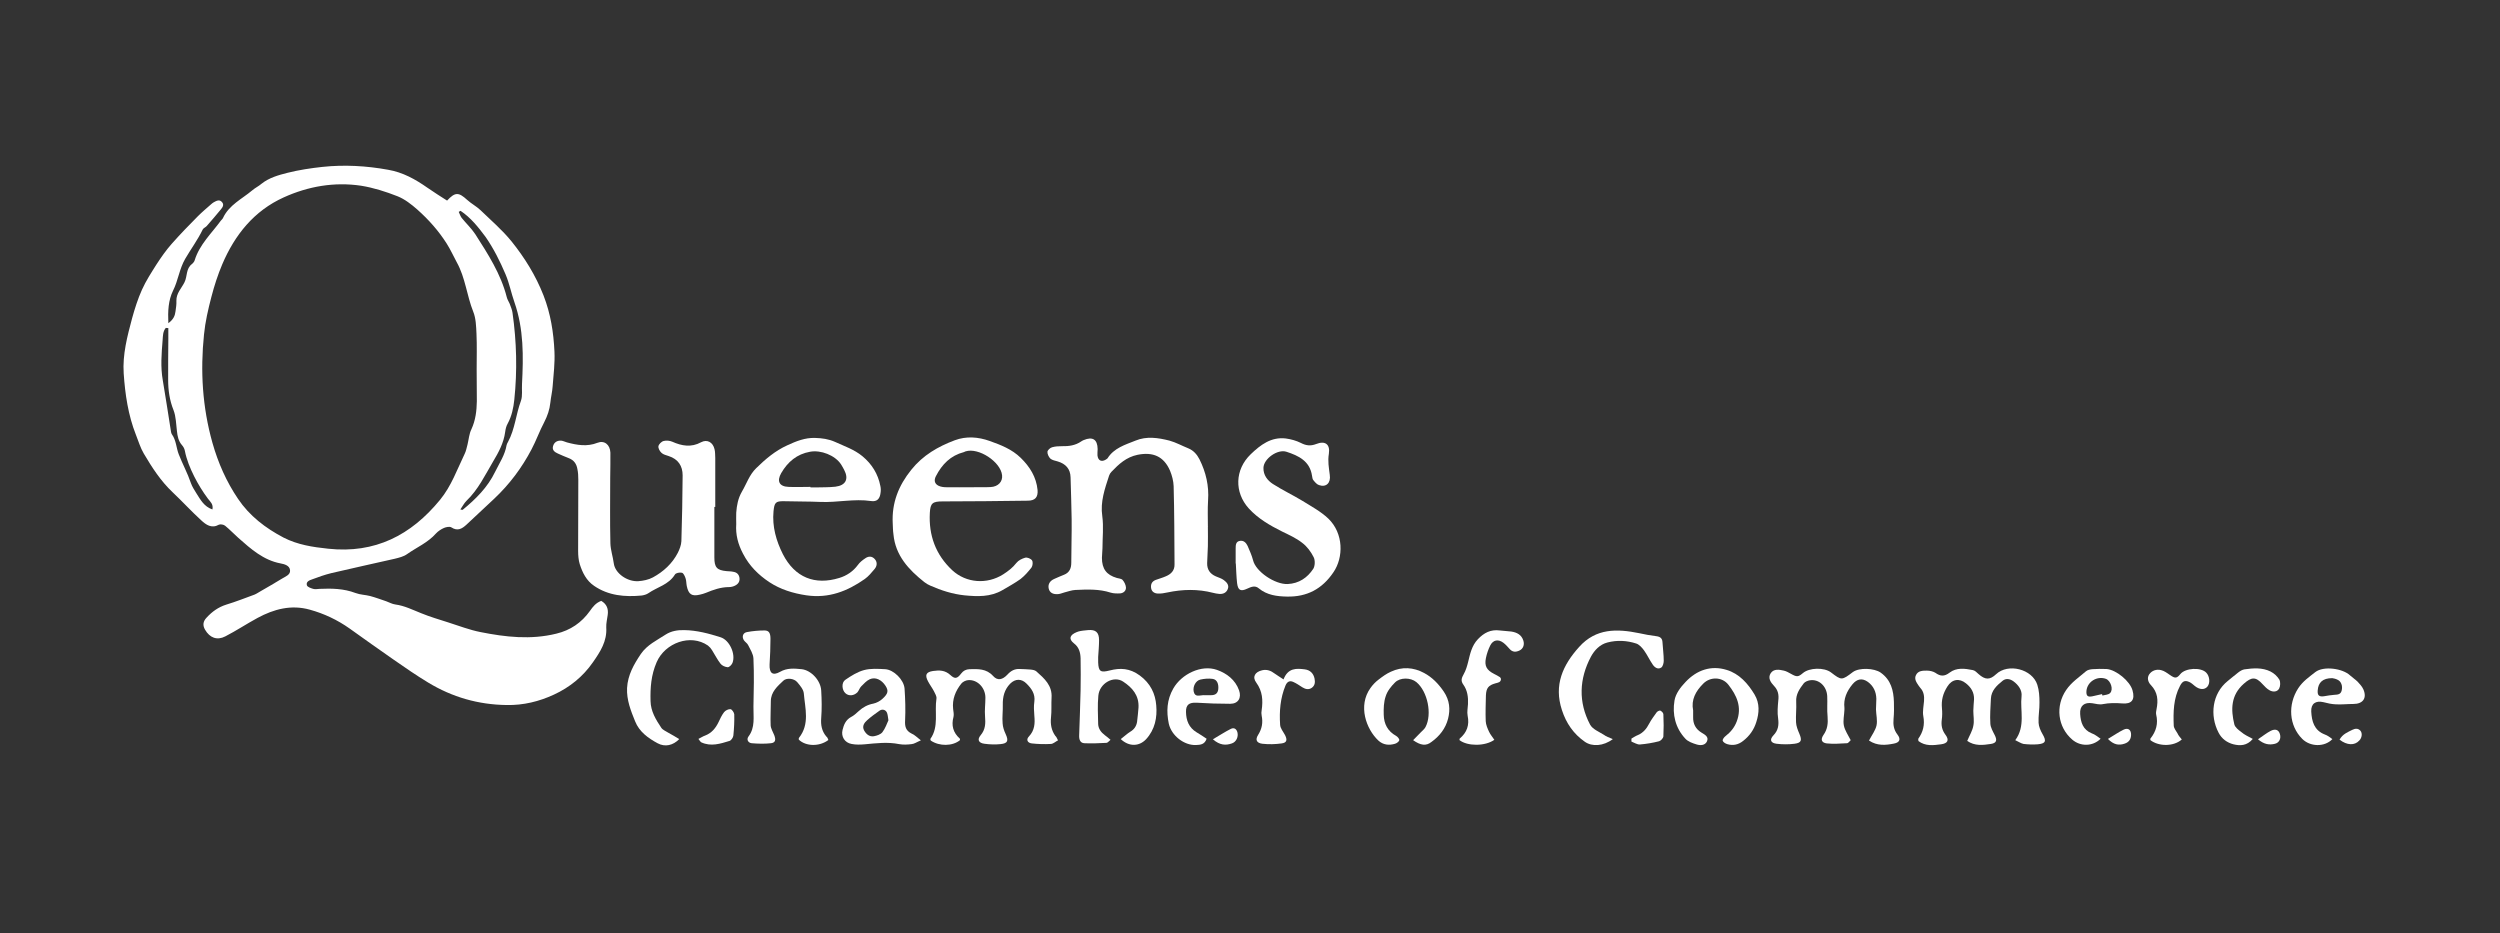 <?xml version="1.0" encoding="utf-8"?>
<!-- Generator: Adobe Illustrator 24.3.0, SVG Export Plug-In . SVG Version: 6.00 Build 0)  -->
<svg version="1.1" id="Layer_1" xmlns="http://www.w3.org/2000/svg" xmlns:xlink="http://www.w3.org/1999/xlink" x="0px" y="0px"
	 viewBox="0 0 139.46 52.07" style="enable-background:new 0 0 139.46 52.07;" xml:space="preserve">
<rect x="0" y="0" width="139.46" height="52.07" fill="#333333" stroke="none"/>
<style type="text/css">
	.st0{fill:#FFFFFF;}
</style>
<g>
	<g>
		<g>
			<path class="st0" d="M67.38,29.38c0,0.36,0.01,0.73,0,1.09c-0.01,0.31-0.03,0.63-0.04,0.94c-0.01,0.36,0.16,0.6,0.48,0.74
				c0.15,0.07,0.32,0.11,0.45,0.21c0.16,0.12,0.31,0.28,0.22,0.5c-0.08,0.21-0.27,0.29-0.48,0.27c-0.11-0.01-0.23-0.03-0.34-0.06
				c-0.85-0.22-1.7-0.2-2.55-0.02c-0.18,0.04-0.36,0.07-0.54,0.06c-0.19-0.01-0.35-0.11-0.37-0.33c-0.02-0.21,0.06-0.35,0.26-0.43
				c0.19-0.07,0.38-0.12,0.56-0.2c0.29-0.12,0.5-0.32,0.49-0.67c-0.01-1.45-0.01-2.91-0.05-4.36c-0.01-0.29-0.09-0.59-0.2-0.86
				c-0.35-0.81-0.96-1.06-1.81-0.89c-0.63,0.13-1.05,0.52-1.46,0.95c-0.06,0.06-0.1,0.13-0.13,0.21c-0.24,0.74-0.5,1.46-0.38,2.27
				c0.08,0.58,0.01,1.19,0.01,1.78c0,0.18-0.03,0.36-0.03,0.54c0,0.61,0.25,0.95,0.83,1.12c0.11,0.03,0.26,0.04,0.32,0.11
				c0.1,0.11,0.18,0.28,0.19,0.42c0.01,0.18-0.13,0.31-0.31,0.33c-0.18,0.01-0.37,0.01-0.54-0.04c-0.65-0.21-1.31-0.18-1.97-0.15
				c-0.21,0.01-0.42,0.09-0.62,0.14c-0.11,0.03-0.22,0.08-0.33,0.09c-0.3,0.03-0.49-0.08-0.54-0.31c-0.05-0.23,0.06-0.43,0.32-0.54
				c0.18-0.08,0.36-0.16,0.54-0.23c0.3-0.12,0.4-0.36,0.4-0.67c0-0.81,0.03-1.62,0.02-2.43c-0.01-0.78-0.04-1.55-0.06-2.33
				c-0.01-0.48-0.28-0.76-0.72-0.89c-0.14-0.04-0.31-0.07-0.41-0.16c-0.09-0.09-0.17-0.26-0.16-0.38c0.01-0.09,0.15-0.22,0.26-0.25
				c0.17-0.05,0.36-0.06,0.54-0.06c0.39,0.01,0.76-0.04,1.09-0.27c0.04-0.03,0.09-0.05,0.13-0.07c0.5-0.21,0.77-0.04,0.78,0.5
				c0,0.12-0.02,0.23-0.01,0.35c0.03,0.3,0.23,0.39,0.48,0.23c0.03-0.02,0.06-0.04,0.08-0.06c0.36-0.58,0.99-0.76,1.56-0.99
				c0.62-0.26,1.27-0.16,1.9,0c0.36,0.1,0.7,0.29,1.05,0.43c0.29,0.12,0.48,0.34,0.62,0.61c0.36,0.72,0.54,1.48,0.48,2.3
				c-0.03,0.48-0.01,0.96-0.01,1.44C67.4,29.38,67.39,29.38,67.38,29.38"/>
			<path class="st0" d="M39.85,28.27c0,0.94,0,1.88,0,2.83c0,0.55,0.14,0.71,0.68,0.76c0.13,0.01,0.26,0.01,0.39,0.04
				c0.18,0.03,0.3,0.14,0.33,0.33c0.03,0.21-0.07,0.35-0.25,0.44c-0.1,0.05-0.22,0.08-0.33,0.08c-0.46,0-0.88,0.15-1.29,0.32
				c-0.11,0.04-0.22,0.08-0.33,0.1c-0.46,0.11-0.64-0.01-0.74-0.48c-0.03-0.15-0.02-0.3-0.07-0.44c-0.04-0.11-0.11-0.28-0.2-0.3
				c-0.12-0.03-0.34,0.01-0.39,0.1c-0.35,0.57-0.99,0.7-1.48,1.04c-0.1,0.07-0.24,0.11-0.37,0.13c-0.94,0.09-1.86,0.01-2.66-0.54
				c-0.43-0.29-0.65-0.74-0.8-1.21c-0.07-0.23-0.09-0.49-0.09-0.74c0-1.32,0.01-2.64,0.01-3.97c0-0.2-0.01-0.4-0.05-0.59
				c-0.05-0.3-0.2-0.51-0.5-0.62c-0.2-0.07-0.4-0.17-0.59-0.25c-0.18-0.08-0.33-0.19-0.27-0.41c0.06-0.22,0.23-0.32,0.45-0.31
				c0.11,0.01,0.22,0.07,0.33,0.1c0.56,0.15,1.12,0.25,1.7,0.02c0.38-0.15,0.7,0.1,0.72,0.55c0.01,0.46-0.01,0.93-0.01,1.39
				c0,1.22-0.02,2.45,0.01,3.67c0.01,0.37,0.14,0.74,0.19,1.12c0.07,0.55,0.75,1.03,1.37,0.99c0.27-0.02,0.57-0.08,0.81-0.21
				c0.59-0.32,1.08-0.77,1.39-1.37c0.1-0.2,0.19-0.43,0.2-0.65c0.04-1.22,0.06-2.45,0.07-3.67c0-0.53-0.25-0.91-0.78-1.08
				c-0.14-0.05-0.3-0.08-0.4-0.18c-0.1-0.09-0.19-0.26-0.17-0.37c0.02-0.11,0.17-0.26,0.29-0.29c0.15-0.04,0.34-0.02,0.48,0.04
				c0.54,0.24,1.06,0.33,1.61,0.03c0.34-0.18,0.66,0,0.75,0.39c0.04,0.16,0.03,0.33,0.04,0.49c0,0.91,0,1.82,0,2.73H39.85z"/>
			<path class="st0" d="M49.8,29.2c-0.06-1.14,0.32-2.11,1.04-3c0.65-0.81,1.49-1.29,2.42-1.64c0.64-0.24,1.31-0.19,1.95,0.04
				c0.62,0.22,1.24,0.46,1.73,0.94c0.51,0.5,0.87,1.07,0.94,1.8c0.03,0.4-0.14,0.59-0.55,0.59c-1.58,0.02-3.17,0.04-4.75,0.04
				c-0.56,0-0.68,0.1-0.71,0.63c-0.07,1.26,0.32,2.34,1.25,3.21c0.78,0.72,1.94,0.8,2.84,0.23c0.28-0.18,0.53-0.37,0.74-0.64
				c0.11-0.14,0.31-0.24,0.49-0.29c0.11-0.03,0.31,0.05,0.38,0.15c0.06,0.09,0.04,0.3-0.03,0.4c-0.18,0.23-0.38,0.46-0.61,0.64
				c-0.32,0.23-0.67,0.42-1.01,0.62c-0.67,0.39-1.39,0.36-2.12,0.29c-0.66-0.07-1.29-0.27-1.9-0.54c-0.12-0.05-0.24-0.12-0.34-0.2
				c-0.87-0.69-1.61-1.48-1.72-2.66C49.81,29.6,49.81,29.4,49.8,29.2 M54.22,27.18L54.22,27.18c0.35-0.01,0.69,0.01,1.04-0.01
				c0.42-0.02,0.68-0.3,0.64-0.66c-0.08-0.75-1.31-1.56-2.04-1.33c-0.03,0.01-0.06,0.03-0.09,0.04c-0.74,0.19-1.22,0.68-1.56,1.34
				c-0.12,0.23-0.08,0.43,0.15,0.54c0.13,0.06,0.28,0.08,0.43,0.08C53.26,27.19,53.74,27.18,54.22,27.18"/>
			<path class="st0" d="M41.07,29.24c0-0.21-0.01-0.43,0-0.64c0.03-0.41,0.1-0.8,0.32-1.18c0.26-0.44,0.41-0.93,0.79-1.3
				c0.52-0.51,1.06-0.97,1.74-1.28c0.5-0.23,0.99-0.43,1.55-0.41c0.38,0.01,0.75,0.06,1.11,0.22c0.52,0.24,1.07,0.42,1.53,0.8
				c0.53,0.44,0.87,0.99,1,1.66c0.03,0.13,0.03,0.26,0.01,0.39c-0.04,0.33-0.2,0.5-0.53,0.45c-0.94-0.14-1.88,0.09-2.82,0.05
				c-0.68-0.03-1.35-0.02-2.03-0.04c-0.48-0.01-0.54,0.08-0.59,0.56c-0.08,0.86,0.15,1.65,0.52,2.39c0.67,1.31,1.79,1.75,3.15,1.33
				c0.4-0.12,0.77-0.36,1.04-0.73c0.1-0.14,0.25-0.26,0.4-0.36c0.18-0.13,0.38-0.14,0.54,0.04c0.15,0.17,0.13,0.38-0.01,0.55
				c-0.17,0.2-0.34,0.41-0.55,0.56c-0.97,0.68-2.01,1.09-3.25,0.91c-0.75-0.11-1.46-0.33-2.08-0.74c-0.6-0.4-1.11-0.9-1.46-1.58
				C41.17,30.36,41.03,29.83,41.07,29.24 M45.21,27.16v0.03c0.1,0,0.2,0,0.3,0c0.36-0.01,0.73,0,1.09-0.04
				c0.58-0.07,0.76-0.43,0.49-0.94c-0.05-0.1-0.11-0.2-0.17-0.3c-0.34-0.52-1.14-0.82-1.73-0.71c-0.74,0.13-1.25,0.57-1.61,1.19
				c-0.26,0.45-0.11,0.75,0.4,0.77C44.38,27.18,44.8,27.16,45.21,27.16"/>
			<path class="st0" d="M68.93,31.43c0-0.28,0-0.56,0-0.84c0-0.19,0.01-0.39,0.25-0.42c0.21-0.03,0.34,0.12,0.42,0.29
				c0.11,0.26,0.23,0.52,0.3,0.79c0.15,0.64,1.23,1.36,1.93,1.33c0.63-0.03,1.1-0.35,1.43-0.85c0.1-0.16,0.11-0.48,0.02-0.65
				c-0.15-0.3-0.37-0.6-0.64-0.8c-0.33-0.26-0.73-0.44-1.12-0.63c-0.68-0.34-1.34-0.72-1.86-1.29c-0.81-0.9-0.78-2.16,0.11-3.02
				c0.54-0.52,1.14-0.98,1.96-0.88c0.29,0.04,0.58,0.12,0.84,0.25c0.29,0.15,0.54,0.18,0.85,0.06c0.5-0.2,0.79,0.01,0.71,0.54
				c-0.07,0.41,0,0.78,0.05,1.18c0.07,0.46-0.21,0.71-0.6,0.57c-0.13-0.04-0.23-0.17-0.32-0.28c-0.05-0.06-0.05-0.15-0.07-0.24
				c-0.12-0.82-0.75-1.12-1.43-1.34c-0.49-0.16-1.27,0.39-1.28,0.9c-0.01,0.4,0.22,0.7,0.53,0.9c0.53,0.34,1.1,0.61,1.63,0.93
				c0.5,0.31,1.04,0.6,1.46,1c0.85,0.82,0.86,2.16,0.28,3c-0.63,0.93-1.47,1.37-2.58,1.35c-0.57-0.01-1.12-0.08-1.58-0.46
				c-0.21-0.18-0.43-0.08-0.65,0.02c-0.36,0.17-0.51,0.09-0.56-0.31c-0.04-0.36-0.05-0.73-0.07-1.09
				C68.94,31.43,68.93,31.43,68.93,31.43"/>
			<path class="st0" d="M112.42,41.29c0.58-0.79,0.26-1.65,0.35-2.45c0.04-0.33-0.17-0.63-0.46-0.84c-0.2-0.14-0.42-0.17-0.6-0.02
				c-0.32,0.26-0.63,0.54-0.65,1c-0.02,0.46-0.06,0.93-0.03,1.39c0.01,0.21,0.14,0.43,0.24,0.63c0.15,0.29,0.11,0.45-0.21,0.5
				c-0.45,0.07-0.91,0.12-1.32-0.17c0.13-0.31,0.29-0.56,0.34-0.84c0.06-0.27,0-0.56,0-0.84c0-0.21,0.03-0.43,0.04-0.64
				c0.01-0.38-0.16-0.66-0.45-0.89c-0.37-0.3-0.78-0.24-1.04,0.18c-0.25,0.4-0.34,0.76-0.3,1.21c0.02,0.21,0.02,0.43-0.01,0.64
				c-0.04,0.31,0.01,0.57,0.2,0.83c0.23,0.3,0.14,0.49-0.24,0.54c-0.44,0.06-0.88,0.11-1.26-0.18c-0.01-0.07-0.02-0.11-0.01-0.13
				c0.27-0.38,0.37-0.78,0.28-1.26c-0.05-0.27,0.02-0.56,0.04-0.84c0.02-0.27-0.01-0.53-0.21-0.74c-0.03-0.04-0.06-0.08-0.09-0.12
				c-0.12-0.18-0.26-0.37-0.15-0.59c0.12-0.25,0.38-0.25,0.61-0.25c0.16,0,0.34,0.04,0.47,0.12c0.28,0.2,0.5,0.22,0.8-0.01
				c0.38-0.29,0.85-0.23,1.29-0.14c0.12,0.02,0.22,0.13,0.32,0.22c0.37,0.33,0.63,0.34,0.98,0.01c0.67-0.63,2.02-0.29,2.3,0.59
				c0.1,0.31,0.12,0.65,0.12,0.98c0.01,0.38-0.07,0.76-0.05,1.14c0.01,0.21,0.11,0.44,0.22,0.63c0.23,0.39,0.18,0.53-0.27,0.57
				c-0.26,0.02-0.53,0.01-0.79-0.02C112.74,41.47,112.61,41.38,112.42,41.29"/>
			<path class="st0" d="M59.02,41.3c-0.14,0.07-0.26,0.19-0.39,0.2c-0.36,0.02-0.73,0.01-1.08-0.03c-0.24-0.03-0.32-0.22-0.15-0.39
				c0.32-0.34,0.34-0.73,0.3-1.15c-0.02-0.26-0.04-0.53,0-0.79c0.06-0.43-0.16-0.73-0.43-1c-0.28-0.29-0.63-0.29-0.92,0
				c-0.32,0.33-0.42,0.73-0.41,1.18c0.01,0.34-0.04,0.69-0.01,1.03c0.01,0.2,0.08,0.41,0.17,0.6c0.17,0.37,0.12,0.52-0.29,0.56
				c-0.29,0.03-0.6,0.02-0.89-0.02c-0.33-0.04-0.42-0.23-0.22-0.47c0.28-0.33,0.28-0.67,0.25-1.06c-0.03-0.34,0.02-0.69,0.02-1.04
				c0-0.56-0.45-1.02-0.96-0.98c-0.13,0.01-0.3,0.09-0.38,0.19c-0.33,0.41-0.52,0.88-0.46,1.42c0.02,0.15,0.05,0.31,0.02,0.44
				c-0.13,0.48-0.02,0.88,0.35,1.21c0.02,0.02,0.01,0.06,0.01,0.09c-0.41,0.34-1.15,0.35-1.63,0.02c-0.01-0.03-0.03-0.08-0.02-0.09
				c0.49-0.69,0.22-1.5,0.34-2.25c0.02-0.13-0.08-0.28-0.14-0.41c-0.1-0.19-0.23-0.36-0.33-0.55c-0.19-0.36-0.11-0.52,0.28-0.58
				c0.35-0.05,0.67-0.05,0.97,0.23c0.25,0.23,0.38,0.2,0.6-0.09c0.12-0.16,0.27-0.23,0.46-0.24c0.48-0.01,0.94-0.04,1.32,0.38
				c0.25,0.28,0.53,0.21,0.8-0.08c0.19-0.21,0.41-0.33,0.69-0.31c0.2,0.01,0.4,0.01,0.59,0.03c0.11,0.01,0.25,0.03,0.33,0.1
				c0.45,0.4,0.9,0.79,0.85,1.48c-0.02,0.36,0.01,0.73-0.03,1.09c-0.04,0.38,0.02,0.72,0.24,1.03C58.93,41.1,58.96,41.18,59.02,41.3
				"/>
			<path class="st0" d="M104.26,41.31c0.17-0.32,0.36-0.57,0.42-0.84c0.06-0.28-0.02-0.59-0.03-0.89c0-0.2,0.02-0.4,0.02-0.6
				c-0.01-0.39-0.16-0.71-0.47-0.94c-0.32-0.23-0.61-0.17-0.86,0.13c-0.32,0.39-0.51,0.81-0.45,1.32c0,0.03,0,0.07,0,0.1
				c-0.01,0.3-0.09,0.61-0.03,0.89c0.06,0.28,0.24,0.53,0.38,0.81c-0.07,0.06-0.13,0.17-0.21,0.17c-0.38,0.02-0.76,0.05-1.13,0.01
				c-0.29-0.04-0.35-0.22-0.18-0.47c0.23-0.32,0.26-0.66,0.23-1.03c-0.04-0.38,0-0.76-0.02-1.14c-0.03-0.56-0.47-0.96-0.97-0.88
				c-0.12,0.02-0.27,0.08-0.34,0.17c-0.23,0.3-0.45,0.61-0.42,1.03c0.02,0.38-0.03,0.76-0.01,1.14c0.01,0.22,0.1,0.44,0.19,0.65
				c0.15,0.36,0.11,0.5-0.28,0.55c-0.32,0.04-0.66,0.04-0.99,0c-0.34-0.04-0.41-0.23-0.18-0.47c0.27-0.28,0.31-0.58,0.26-0.95
				c-0.05-0.32-0.02-0.66,0.01-0.99c0.04-0.32-0.01-0.58-0.24-0.82c-0.18-0.19-0.36-0.44-0.18-0.71c0.17-0.25,0.47-0.2,0.73-0.14
				c0.14,0.03,0.27,0.11,0.4,0.18c0.32,0.18,0.4,0.18,0.66-0.04c0.36-0.31,1.19-0.33,1.57-0.04c0.59,0.45,0.6,0.45,1.22-0.02
				c0.36-0.26,1.19-0.22,1.55,0.03c0.58,0.41,0.72,1,0.74,1.64c0.01,0.31,0.01,0.63-0.02,0.94c-0.03,0.33,0.01,0.61,0.22,0.88
				c0.2,0.26,0.12,0.44-0.2,0.5C105.2,41.57,104.72,41.62,104.26,41.31"/>
			<path class="st0" d="M62.52,41.23c0.2-0.15,0.35-0.3,0.53-0.41c0.22-0.13,0.34-0.31,0.38-0.55c0.03-0.26,0.06-0.52,0.08-0.79
				c0.04-0.68-0.34-1.12-0.86-1.46c-0.53-0.35-1.32,0.1-1.38,0.79c-0.05,0.52-0.02,1.06-0.01,1.58c0.01,0.26,0.16,0.46,0.37,0.62
				c0.1,0.07,0.19,0.15,0.32,0.26c-0.1,0.08-0.16,0.17-0.23,0.17c-0.41,0.02-0.82,0.04-1.23,0.02c-0.24-0.01-0.3-0.22-0.29-0.44
				c0.03-0.84,0.06-1.68,0.08-2.52c0.01-0.59,0.01-1.19,0-1.78c-0.01-0.32-0.09-0.62-0.37-0.83c-0.14-0.11-0.26-0.27-0.15-0.42
				c0.08-0.12,0.25-0.19,0.39-0.24c0.17-0.05,0.36-0.06,0.54-0.08c0.43-0.04,0.62,0.12,0.62,0.56c0,0.31-0.03,0.63-0.05,0.94
				c0,0.1,0,0.2,0,0.3c0.02,0.52,0.14,0.58,0.65,0.45c0.58-0.15,1.11-0.13,1.67,0.28c0.6,0.44,0.87,1.02,0.92,1.67
				c0.06,0.67-0.07,1.35-0.57,1.89C63.55,41.64,62.99,41.67,62.52,41.23"/>
			<path class="st0" d="M46.21,41.28c-0.5,0.38-1.26,0.36-1.65-0.02c0-0.03-0.01-0.07,0.01-0.1c0.61-0.77,0.34-1.64,0.27-2.48
				c-0.02-0.22-0.21-0.44-0.37-0.63c-0.18-0.21-0.59-0.25-0.77-0.08c-0.33,0.31-0.7,0.63-0.7,1.15c0,0.45-0.03,0.89-0.01,1.34
				c0.01,0.19,0.13,0.37,0.2,0.55c0.1,0.26,0.07,0.42-0.18,0.45c-0.36,0.04-0.72,0.03-1.08,0c-0.19-0.02-0.3-0.2-0.18-0.37
				c0.39-0.51,0.27-1.1,0.28-1.67c0.02-0.89,0.04-1.79,0-2.68c-0.01-0.26-0.18-0.52-0.3-0.76c-0.05-0.1-0.16-0.16-0.23-0.26
				c-0.13-0.2-0.06-0.42,0.17-0.46c0.32-0.06,0.66-0.09,0.98-0.09c0.24,0,0.33,0.14,0.33,0.46c0,0.48-0.02,0.96-0.05,1.44
				c-0.02,0.48,0.17,0.64,0.58,0.41c0.4-0.23,0.8-0.19,1.21-0.15c0.53,0.06,1.06,0.63,1.09,1.19c0.03,0.51,0.04,1.03,0,1.54
				c-0.03,0.38,0.03,0.72,0.28,1.02C46.16,41.13,46.18,41.2,46.21,41.28"/>
			<path class="st0" d="M37.89,41.23c-0.34,0.35-0.79,0.46-1.21,0.23c-0.52-0.28-1.02-0.64-1.25-1.22
				c-0.24-0.59-0.48-1.19-0.45-1.86c0.04-0.73,0.38-1.32,0.77-1.9c0.35-0.51,0.89-0.76,1.38-1.08c0.31-0.2,0.67-0.26,1.04-0.25
				c0.7,0.01,1.37,0.19,2.03,0.4c0.5,0.16,0.85,0.94,0.66,1.43c-0.04,0.1-0.18,0.25-0.27,0.24c-0.14-0.01-0.32-0.09-0.4-0.2
				c-0.18-0.23-0.31-0.5-0.47-0.75c-0.06-0.1-0.14-0.19-0.23-0.26c-0.97-0.67-2.39-0.15-2.86,0.93c-0.31,0.72-0.36,1.42-0.34,2.17
				c0.01,0.57,0.3,1.04,0.6,1.49c0.08,0.12,0.26,0.19,0.4,0.28C37.5,40.99,37.69,41.11,37.89,41.23"/>
			<path class="st0" d="M89.97,41.23c-0.53,0.4-1.16,0.43-1.56,0.15c-0.63-0.44-1.04-1.03-1.28-1.77c-0.46-1.4,0.05-2.51,0.96-3.52
				c0.94-1.05,2.11-1.02,3.34-0.77c0.32,0.07,0.64,0.13,0.97,0.17c0.22,0.03,0.33,0.12,0.34,0.34c0.02,0.35,0.07,0.69,0.07,1.03
				c0,0.13-0.05,0.32-0.14,0.38c-0.18,0.12-0.36,0-0.47-0.16c-0.18-0.26-0.31-0.55-0.49-0.8c-0.11-0.15-0.26-0.32-0.43-0.38
				c-0.52-0.17-1.07-0.2-1.61-0.06c-0.43,0.11-0.73,0.44-0.92,0.79c-0.66,1.24-0.71,2.54-0.05,3.79c0.14,0.26,0.5,0.4,0.77,0.57
				C89.6,41.09,89.76,41.14,89.97,41.23"/>
			<path class="st0" d="M51.37,41.3c-0.24,0.1-0.37,0.2-0.52,0.21c-0.23,0.03-0.47,0.04-0.69,0c-0.65-0.13-1.28-0.05-1.92,0.01
				c-0.24,0.02-0.5,0.03-0.74-0.02c-0.38-0.07-0.59-0.41-0.5-0.78c0.07-0.29,0.18-0.56,0.47-0.72c0.16-0.08,0.3-0.21,0.43-0.33
				c0.24-0.22,0.5-0.36,0.82-0.42c0.18-0.04,0.37-0.14,0.51-0.27c0.32-0.29,0.34-0.45,0.17-0.72c-0.22-0.34-0.56-0.51-0.88-0.37
				c-0.18,0.08-0.33,0.25-0.48,0.4c-0.09,0.09-0.13,0.24-0.21,0.33c-0.2,0.2-0.49,0.22-0.67,0.05c-0.2-0.18-0.23-0.6,0-0.75
				c0.32-0.22,0.67-0.44,1.04-0.54c0.37-0.1,0.79-0.07,1.18-0.05c0.48,0.03,1.04,0.59,1.08,1.08c0.04,0.59,0.06,1.19,0.03,1.78
				c-0.02,0.34,0.04,0.57,0.36,0.73C51.02,40.99,51.14,41.12,51.37,41.3 M49.56,40.18c-0.03-0.2-0.04-0.32-0.08-0.42
				c-0.07-0.17-0.26-0.22-0.41-0.12c-0.24,0.17-0.48,0.34-0.7,0.54c-0.16,0.14-0.29,0.33-0.17,0.56c0.12,0.22,0.3,0.37,0.55,0.33
				c0.17-0.03,0.37-0.1,0.47-0.22C49.39,40.63,49.47,40.37,49.56,40.18"/>
			<path class="st0" d="M78.83,41.29c0.16-0.17,0.3-0.3,0.43-0.44c0.09-0.09,0.2-0.18,0.26-0.29c0.38-0.72,0.12-1.99-0.51-2.51
				c-0.32-0.26-0.9-0.27-1.19,0.02c-0.22,0.22-0.43,0.48-0.52,0.77c-0.11,0.32-0.12,0.68-0.11,1.03c0.01,0.51,0.22,0.92,0.69,1.18
				c0.09,0.05,0.19,0.18,0.18,0.24c-0.02,0.08-0.14,0.17-0.24,0.2c-0.33,0.1-0.66,0.07-0.93-0.18c-0.68-0.64-1.15-1.94-0.44-2.93
				c0.12-0.17,0.27-0.33,0.44-0.46c0.22-0.17,0.45-0.34,0.7-0.45c0.62-0.29,1.26-0.25,1.85,0.07c0.45,0.24,0.8,0.6,1.1,1.04
				c0.33,0.49,0.37,0.99,0.24,1.51c-0.14,0.55-0.48,0.98-0.93,1.3C79.55,41.63,79.24,41.58,78.83,41.29"/>
			<path class="st0" d="M94.45,39.63c0,0.14,0,0.25,0,0.37c-0.01,0.38,0.14,0.67,0.47,0.87c0.18,0.11,0.42,0.23,0.3,0.49
				c-0.11,0.23-0.37,0.23-0.57,0.17c-0.23-0.07-0.49-0.16-0.64-0.33c-0.55-0.59-0.73-1.35-0.6-2.12c0.06-0.38,0.34-0.75,0.62-1.04
				c0.62-0.66,1.42-0.94,2.29-0.67c0.7,0.21,1.19,0.76,1.56,1.38c0.29,0.49,0.26,1.02,0.09,1.54c-0.13,0.42-0.38,0.77-0.73,1.04
				c-0.26,0.21-0.56,0.28-0.89,0.18c-0.1-0.03-0.23-0.11-0.25-0.19c-0.02-0.07,0.08-0.2,0.16-0.26c0.28-0.22,0.49-0.47,0.62-0.81
				c0.31-0.81,0-1.46-0.47-2.06c-0.35-0.44-1.01-0.45-1.4-0.05C94.59,38.56,94.33,39.04,94.45,39.63"/>
			<path class="st0" d="M83.36,41.27c-0.52,0.37-1.5,0.36-1.94,0.02c0-0.03-0.01-0.08,0.01-0.09c0.4-0.34,0.55-0.75,0.44-1.28
				c-0.04-0.2,0.01-0.43,0.02-0.64c0.02-0.39-0.03-0.77-0.26-1.09c-0.16-0.22-0.09-0.38,0.02-0.58c0.12-0.21,0.19-0.45,0.25-0.69
				c0.11-0.45,0.2-0.9,0.54-1.26c0.34-0.36,0.72-0.56,1.23-0.49c0.21,0.03,0.43,0.03,0.64,0.06c0.31,0.05,0.57,0.18,0.67,0.51
				c0.07,0.23-0.01,0.45-0.22,0.55c-0.19,0.09-0.38,0.1-0.54-0.08c-0.11-0.12-0.22-0.25-0.35-0.35c-0.29-0.22-0.58-0.17-0.74,0.15
				c-0.11,0.22-0.19,0.46-0.24,0.7c-0.09,0.44,0.04,0.67,0.45,0.88c0.12,0.06,0.23,0.12,0.34,0.19c0.02,0.01,0.03,0.06,0.05,0.09
				c0,0.2-0.17,0.21-0.31,0.25c-0.39,0.11-0.51,0.26-0.53,0.67c-0.01,0.48-0.03,0.96-0.01,1.44c0.01,0.2,0.1,0.41,0.19,0.6
				C83.14,40.98,83.25,41.1,83.36,41.27"/>
			<path class="st0" d="M117.18,41.21c-0.44,0.44-1.13,0.44-1.58,0.05c-0.82-0.7-0.95-1.88-0.34-2.77c0.3-0.44,0.72-0.71,1.1-1.04
				c0.09-0.08,0.24-0.11,0.36-0.12c0.26-0.02,0.53-0.02,0.79-0.01c0.54,0.04,1.31,0.68,1.45,1.19c0.15,0.52-0.04,0.78-0.58,0.73
				c-0.37-0.03-0.72-0.03-1.08,0.04c-0.18,0.04-0.39-0.02-0.58-0.05c-0.45-0.07-0.71,0.14-0.68,0.6c0.03,0.46,0.15,0.88,0.65,1.08
				C116.87,40.97,117,41.09,117.18,41.21 M117.26,38.72c0.01,0.03,0.01,0.05,0.02,0.08c0.15-0.04,0.34-0.04,0.43-0.14
				c0.2-0.2,0.03-0.69-0.23-0.79c-0.49-0.18-1.04,0.15-1.09,0.67c-0.02,0.28,0.07,0.36,0.34,0.3
				C116.91,38.8,117.08,38.76,117.26,38.72"/>
			<path class="st0" d="M130.11,41.23c-0.44,0.46-1.24,0.43-1.68-0.01c-0.75-0.75-0.81-1.92-0.23-2.82c0.26-0.4,0.62-0.64,0.96-0.91
				c0.45-0.35,1.52-0.21,1.94,0.19c0.13,0.12,0.29,0.22,0.42,0.35c0.12,0.13,0.25,0.27,0.32,0.43c0.21,0.49-0.03,0.81-0.56,0.81
				c-0.33,0-0.66,0.04-0.99,0.02c-0.23-0.01-0.45-0.06-0.68-0.12c-0.43-0.1-0.7,0.08-0.68,0.52c0.03,0.55,0.16,1.05,0.75,1.28
				C129.85,41.03,129.97,41.13,130.11,41.23 M130.1,37.83c-0.53,0-0.78,0.24-0.81,0.69c-0.02,0.27,0.08,0.36,0.35,0.32
				c0.19-0.03,0.39-0.07,0.58-0.08c0.19-0.01,0.36-0.02,0.41-0.25c0.06-0.25-0.03-0.5-0.23-0.59
				C130.29,37.86,130.16,37.84,130.1,37.83"/>
			<path class="st0" d="M67.31,41.21c-0.11,0.33-0.36,0.34-0.59,0.35c-0.66,0.03-1.37-0.52-1.52-1.19
				c-0.14-0.68-0.11-1.33,0.25-1.96c0.46-0.81,1.57-1.35,2.44-1.04c0.54,0.19,1.02,0.55,1.23,1.14c0.15,0.42-0.05,0.75-0.49,0.75
				c-0.63,0-1.25-0.02-1.88-0.06c-0.41-0.02-0.6,0.11-0.59,0.52c0.01,0.47,0.16,0.87,0.59,1.13C66.94,40.96,67.13,41.09,67.31,41.21
				 M67.14,38.78c0.19,0,0.3,0,0.42,0c0.23,0,0.37-0.09,0.4-0.33c0.03-0.3-0.07-0.55-0.32-0.58c-0.22-0.03-0.46-0.01-0.68,0.04
				c-0.26,0.06-0.43,0.39-0.37,0.67c0.07,0.32,0.31,0.21,0.52,0.2C67.14,38.78,67.18,38.77,67.14,38.78"/>
			<path class="st0" d="M71.6,37.9c0.25-0.65,0.72-0.62,1.19-0.56c0.3,0.04,0.48,0.23,0.54,0.51c0.04,0.2,0.03,0.4-0.17,0.53
				c-0.17,0.11-0.35,0.06-0.51-0.04c-0.17-0.11-0.33-0.22-0.51-0.3c-0.2-0.09-0.34-0.01-0.43,0.2c-0.29,0.7-0.35,1.44-0.3,2.19
				c0.01,0.2,0.17,0.38,0.27,0.57c0.14,0.27,0.11,0.43-0.18,0.47c-0.35,0.05-0.72,0.06-1.08,0.02c-0.32-0.04-0.41-0.22-0.24-0.49
				c0.22-0.35,0.28-0.69,0.2-1.08c-0.02-0.1-0.02-0.2,0-0.3c0.08-0.55,0.05-1.06-0.3-1.54c-0.24-0.32-0.07-0.6,0.33-0.69
				c0.26-0.06,0.48,0.02,0.69,0.18C71.24,37.67,71.39,37.76,71.6,37.9"/>
			<path class="st0" d="M121.71,41.25c-0.45,0.4-1.28,0.4-1.75,0.04c0-0.03-0.02-0.08,0-0.09c0.32-0.4,0.44-0.84,0.32-1.34
				c-0.02-0.09,0-0.2,0.02-0.3c0.1-0.49,0.07-0.94-0.31-1.34c-0.15-0.15-0.24-0.39-0.1-0.6c0.15-0.22,0.41-0.3,0.66-0.24
				c0.18,0.04,0.35,0.17,0.51,0.28c0.27,0.19,0.37,0.19,0.57-0.06c0.28-0.34,1.14-0.39,1.44-0.08c0.2,0.2,0.23,0.59,0.07,0.78
				c-0.16,0.19-0.44,0.18-0.7-0.03c-0.1-0.08-0.2-0.18-0.32-0.23c-0.25-0.11-0.38-0.03-0.51,0.22c-0.37,0.7-0.38,1.46-0.35,2.22
				c0.01,0.15,0.13,0.29,0.21,0.43C121.52,41.03,121.62,41.14,121.71,41.25"/>
			<path class="st0" d="M125.67,41.22c-0.33,0.39-0.71,0.39-1.08,0.3c-0.35-0.09-0.65-0.3-0.83-0.65c-0.5-0.96-0.36-2.18,0.51-2.88
				c0.19-0.15,0.38-0.32,0.58-0.47c0.1-0.08,0.23-0.16,0.35-0.18c0.49-0.07,1-0.11,1.46,0.12c0.2,0.1,0.38,0.27,0.49,0.45
				c0.07,0.13,0.06,0.37-0.01,0.5c-0.11,0.2-0.35,0.2-0.53,0.1c-0.15-0.08-0.28-0.22-0.4-0.35c-0.38-0.42-0.61-0.4-1.04-0.02
				c-0.73,0.64-0.73,1.44-0.53,2.27c0.04,0.16,0.23,0.31,0.38,0.42C125.2,40.99,125.43,41.09,125.67,41.22"/>
			<path class="st0" d="M38.96,41.22c0.16-0.08,0.26-0.15,0.38-0.19c0.36-0.14,0.58-0.41,0.74-0.74c0.09-0.19,0.18-0.39,0.31-0.56
				c0.08-0.1,0.24-0.18,0.36-0.17c0.08,0.01,0.2,0.18,0.21,0.29c0.01,0.39-0.01,0.79-0.05,1.18c-0.01,0.11-0.12,0.27-0.21,0.3
				c-0.52,0.16-1.04,0.33-1.58,0.08C39.07,41.38,39.04,41.32,38.96,41.22"/>
			<path class="st0" d="M91.01,41.2c0.12-0.07,0.24-0.15,0.37-0.2c0.29-0.13,0.47-0.35,0.61-0.62c0.12-0.23,0.28-0.44,0.43-0.65
				c0.04-0.05,0.16-0.11,0.2-0.09c0.08,0.04,0.17,0.13,0.17,0.21c0.02,0.41,0.02,0.82,0,1.23c-0.01,0.1-0.14,0.24-0.24,0.27
				c-0.35,0.09-0.71,0.15-1.07,0.18c-0.15,0.01-0.31-0.1-0.47-0.16C91,41.31,91.01,41.26,91.01,41.2"/>
			<path class="st0" d="M67.66,41.24c0.38-0.22,0.68-0.42,1-0.58c0.18-0.09,0.32,0,0.37,0.2c0.06,0.25-0.07,0.53-0.31,0.61
				C68.38,41.59,68.05,41.58,67.66,41.24"/>
			<path class="st0" d="M117.59,41.22c0.32-0.19,0.59-0.38,0.88-0.52c0.25-0.12,0.42,0.02,0.41,0.3c-0.01,0.24-0.12,0.4-0.35,0.48
				C118.19,41.6,117.9,41.54,117.59,41.22"/>
			<path class="st0" d="M130.51,41.26c0.17-0.31,0.46-0.42,0.72-0.55c0.16-0.08,0.32-0.09,0.45,0.06c0.11,0.14,0.08,0.39-0.07,0.54
				C131.35,41.6,130.92,41.58,130.51,41.26"/>
			<path class="st0" d="M125.96,41.24c0.28-0.19,0.48-0.35,0.71-0.47c0.26-0.13,0.44-0.06,0.51,0.17c0.08,0.25-0.03,0.49-0.27,0.55
				C126.6,41.57,126.3,41.53,125.96,41.24"/>
			<path class="st0" d="M9.39,18.03c0.3-0.22,0.37-0.43,0.4-0.66c0.03-0.2,0.06-0.4,0.05-0.59c-0.01-0.42,0.28-0.69,0.45-1.03
				c0.17-0.33,0.07-0.77,0.43-1.03c0.06-0.05,0.12-0.13,0.14-0.2c0.27-0.88,0.94-1.5,1.46-2.21c0.04-0.05,0.1-0.1,0.12-0.15
				c0.34-0.73,1.06-1.06,1.63-1.54c0.16-0.14,0.36-0.23,0.52-0.37c0.43-0.34,0.94-0.48,1.45-0.61c0.64-0.16,1.3-0.26,1.95-0.33
				c1.22-0.13,2.45-0.06,3.66,0.16c0.82,0.14,1.52,0.53,2.19,1c0.36,0.25,0.74,0.49,1.1,0.72c0.45-0.48,0.64-0.48,1.12-0.04
				c0.23,0.21,0.52,0.36,0.74,0.57c0.59,0.57,1.22,1.11,1.74,1.75c0.73,0.91,1.34,1.89,1.78,3.01c0.4,1.03,0.56,2.06,0.61,3.13
				c0.03,0.64-0.05,1.28-0.1,1.93c-0.02,0.31-0.1,0.62-0.13,0.93c-0.04,0.38-0.16,0.73-0.34,1.08c-0.26,0.49-0.45,1.03-0.71,1.52
				c-0.54,1.03-1.23,1.95-2.08,2.75c-0.52,0.48-1.03,0.97-1.55,1.45c-0.24,0.22-0.49,0.38-0.84,0.15c-0.09-0.06-0.29-0.02-0.41,0.03
				c-0.16,0.07-0.33,0.18-0.45,0.31c-0.45,0.51-1.07,0.77-1.61,1.15c-0.19,0.14-0.45,0.2-0.69,0.26c-1.17,0.27-2.35,0.52-3.53,0.8
				c-0.37,0.09-0.73,0.22-1.08,0.35c-0.15,0.05-0.35,0.13-0.29,0.33c0.03,0.1,0.22,0.16,0.35,0.2c0.11,0.03,0.23,0.01,0.35,0
				c0.68-0.03,1.35-0.02,2.01,0.23c0.26,0.1,0.55,0.1,0.82,0.17c0.3,0.08,0.59,0.19,0.89,0.29c0.17,0.06,0.34,0.16,0.51,0.18
				c0.52,0.07,0.97,0.3,1.45,0.49c0.49,0.2,1,0.35,1.5,0.51c0.6,0.19,1.19,0.42,1.8,0.54c1.4,0.28,2.81,0.44,4.23,0.09
				c0.79-0.19,1.41-0.61,1.88-1.27c0.16-0.23,0.33-0.45,0.63-0.56c0.31,0.18,0.41,0.45,0.36,0.79c-0.03,0.23-0.09,0.46-0.08,0.69
				c0.05,0.77-0.33,1.35-0.74,1.94c-0.56,0.81-1.31,1.41-2.18,1.81c-0.82,0.38-1.7,0.6-2.64,0.58c-1.58-0.02-3.03-0.44-4.37-1.25
				c-0.66-0.4-1.3-0.84-1.93-1.28c-0.83-0.57-1.64-1.16-2.46-1.74c-0.68-0.48-1.42-0.83-2.22-1.05c-1.04-0.29-2-0.03-2.91,0.46
				c-0.61,0.33-1.18,0.71-1.8,1.03c-0.46,0.24-0.87,0.08-1.13-0.37c-0.14-0.24-0.12-0.46,0.08-0.67c0.31-0.34,0.66-0.59,1.1-0.73
				c0.53-0.16,1.06-0.37,1.58-0.56c0.12-0.05,0.23-0.13,0.34-0.19c0.4-0.23,0.8-0.46,1.19-0.7c0.19-0.12,0.48-0.21,0.45-0.47
				c-0.02-0.26-0.31-0.34-0.53-0.38C14.7,31.25,14,30.63,13.29,30c-0.25-0.22-0.47-0.46-0.73-0.67c-0.08-0.07-0.27-0.1-0.35-0.06
				c-0.41,0.23-0.72,0-0.98-0.24c-0.55-0.5-1.05-1.05-1.59-1.56c-0.67-0.63-1.16-1.39-1.62-2.17c-0.19-0.32-0.3-0.7-0.44-1.05
				C7.15,23.16,6.98,22,6.9,20.83c-0.07-1.05,0.2-2.07,0.47-3.08c0.15-0.54,0.32-1.08,0.55-1.59c0.22-0.49,0.52-0.95,0.81-1.41
				c0.26-0.4,0.54-0.8,0.85-1.15c0.47-0.53,0.96-1.04,1.46-1.54c0.23-0.23,0.48-0.44,0.73-0.66c0.05-0.04,0.1-0.09,0.16-0.12
				c0.15-0.08,0.31-0.17,0.45-0.01c0.13,0.14,0.05,0.28-0.05,0.4c-0.26,0.32-0.53,0.63-0.8,0.94c-0.06,0.07-0.18,0.11-0.22,0.19
				c-0.28,0.58-0.66,1.09-0.98,1.64c-0.33,0.57-0.39,1.21-0.68,1.78C9.39,16.76,9.36,17.34,9.39,18.03 M26.59,20.59L26.59,20.59
				c0-0.66,0.02-1.32-0.01-1.98c-0.02-0.41-0.03-0.85-0.18-1.22c-0.36-0.9-0.44-1.9-0.92-2.76c-0.19-0.35-0.35-0.71-0.56-1.04
				c-0.45-0.71-1.01-1.34-1.64-1.9c-0.33-0.29-0.7-0.58-1.1-0.74c-0.66-0.26-1.35-0.48-2.04-0.59c-1.49-0.22-2.94,0.03-4.31,0.65
				c-1.66,0.75-2.73,2.09-3.43,3.73c-0.25,0.59-0.45,1.21-0.61,1.83c-0.18,0.69-0.34,1.38-0.41,2.09c-0.21,2.04-0.09,4.05,0.47,6.04
				c0.32,1.13,0.78,2.17,1.43,3.13c0.64,0.95,1.53,1.63,2.54,2.16c0.78,0.4,1.63,0.53,2.49,0.62c2.61,0.28,4.62-0.75,6.24-2.73
				c0.63-0.77,0.95-1.69,1.37-2.56c0.08-0.16,0.11-0.34,0.16-0.52c0.07-0.29,0.09-0.6,0.22-0.86c0.23-0.5,0.29-1.02,0.3-1.55
				C26.6,21.79,26.59,21.19,26.59,20.59 M25.69,11.76c-0.03,0.02-0.07,0.04-0.1,0.06c0.05,0.11,0.09,0.23,0.16,0.33
				c0.25,0.31,0.54,0.58,0.76,0.91c0.71,1.11,1.43,2.22,1.76,3.52c0.03,0.13,0.11,0.24,0.16,0.36c0.06,0.17,0.14,0.34,0.16,0.51
				c0.23,1.61,0.27,3.23,0.1,4.85c-0.05,0.46-0.14,0.91-0.37,1.33c-0.08,0.14-0.12,0.31-0.14,0.47c-0.08,0.61-0.37,1.14-0.67,1.64
				c-0.45,0.76-0.83,1.57-1.49,2.2c-0.13,0.13-0.22,0.31-0.34,0.48c0.07,0.01,0.11,0.03,0.13,0.02c0.73-0.6,1.39-1.25,1.81-2.12
				c0.24-0.49,0.55-0.94,0.64-1.49c0.01-0.06,0.05-0.12,0.08-0.18c0.39-0.72,0.44-1.54,0.72-2.29c0.1-0.28,0.04-0.62,0.06-0.94
				c0.08-1.54,0.1-3.06-0.42-4.55c-0.18-0.51-0.28-1.05-0.5-1.57c-0.31-0.73-0.66-1.43-1.11-2.08
				C26.68,12.67,26.26,12.14,25.69,11.76 M9.39,18.3c-0.05,0-0.09,0-0.14-0.01c-0.17,0.2-0.16,0.45-0.18,0.7
				c-0.06,0.74-0.12,1.48,0.01,2.22c0.16,0.96,0.31,1.92,0.46,2.88c0.01,0.05,0.02,0.1,0.05,0.14c0.24,0.33,0.24,0.75,0.38,1.11
				c0.21,0.54,0.49,1.05,0.68,1.61c0.07,0.2,0.19,0.38,0.3,0.56c0.23,0.36,0.43,0.75,0.9,0.91c0.06-0.3-0.12-0.43-0.25-0.6
				c-0.29-0.39-0.55-0.81-0.77-1.25c-0.23-0.46-0.42-0.92-0.52-1.43c-0.02-0.11-0.08-0.22-0.16-0.31c-0.2-0.23-0.25-0.5-0.28-0.78
				c-0.05-0.39-0.05-0.81-0.19-1.17c-0.22-0.55-0.3-1.11-0.3-1.69c-0.01-0.76,0.01-1.52,0.01-2.28C9.39,18.71,9.39,18.5,9.39,18.3"
				/>
		</g>
	</g>
</g>
</svg>
